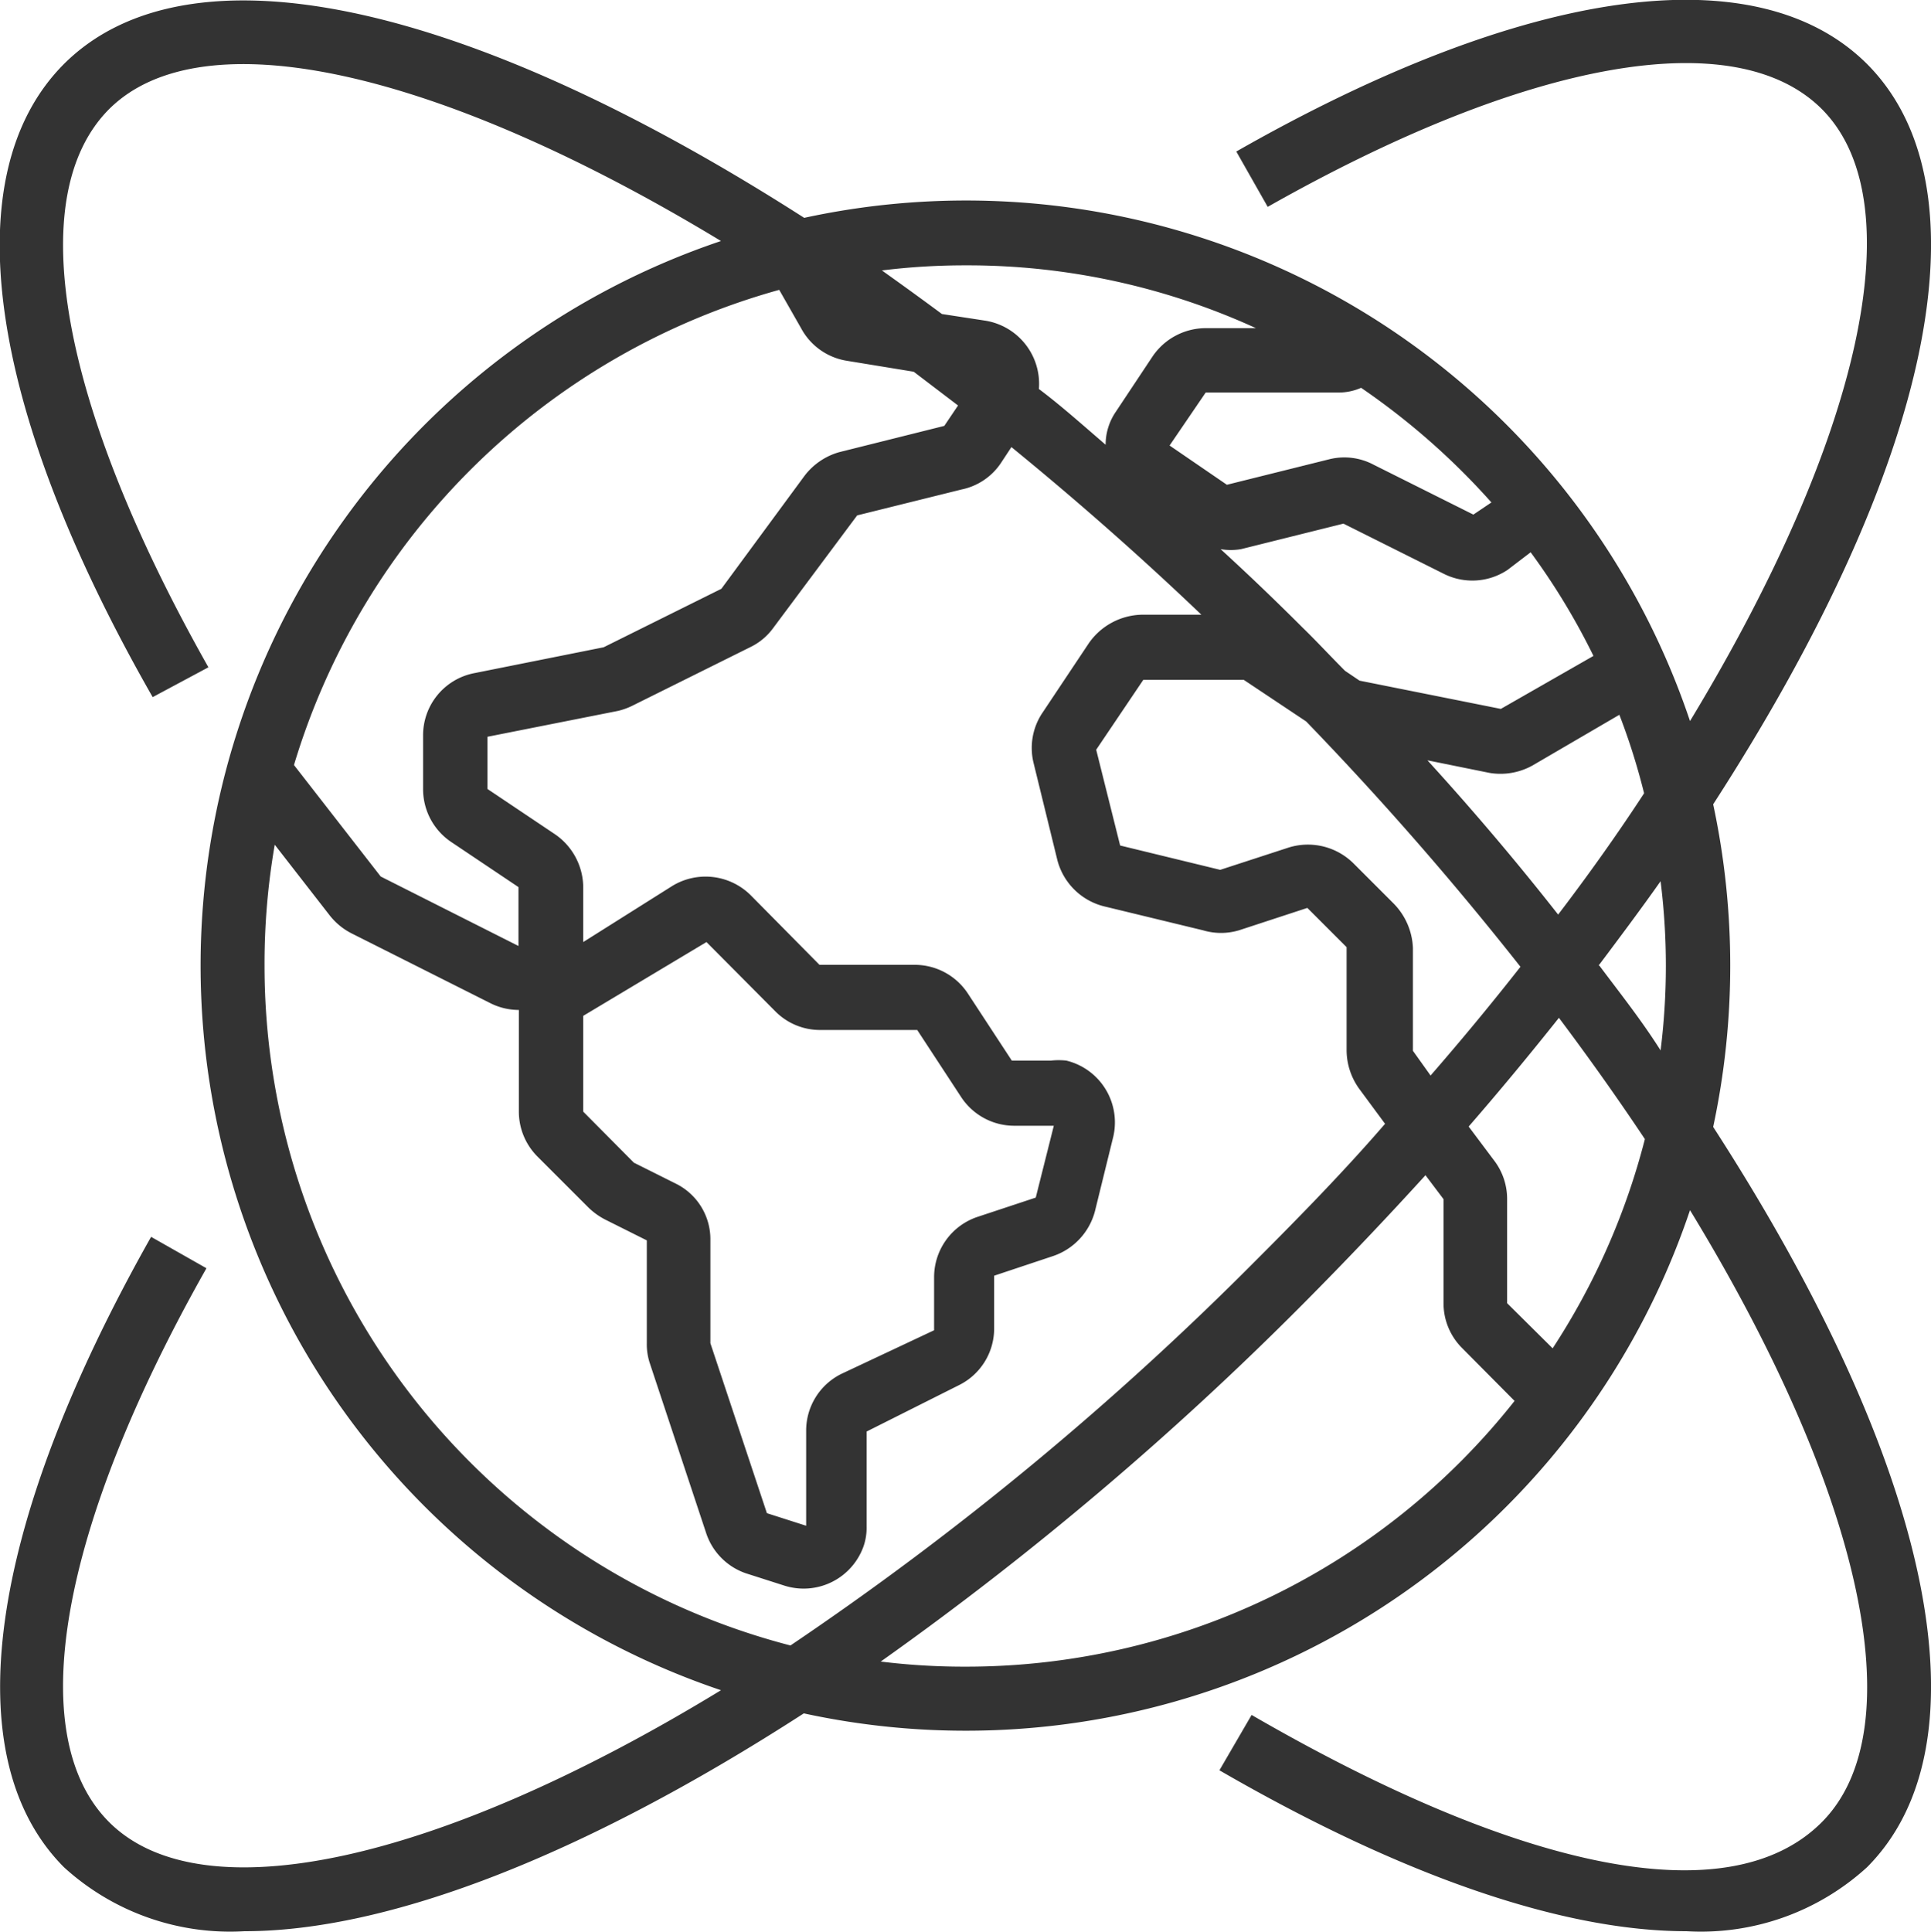 <svg xmlns="http://www.w3.org/2000/svg" viewBox="0 0 49.2 49.22"><defs><style>.cls-1{fill:#333;}</style></defs><g id="图层_2" data-name="图层 2"><g id="图层_1-2" data-name="图层 1"><g id="International-Global-Worldwide-Economy-Business"><path class="cls-1" d="M43.65,28.71a19.63,19.63,0,0,0,0-8.22c5.6-8.66,7.07-15.7,3.92-18.86-2.79-2.78-8.65-2-16.07,2.23l.8,1.41C38.94,1.51,44.22.58,46.42,2.78c2.36,2.37,1,8.39-3.36,15.59A19.46,19.46,0,0,0,20.49,5.55C11.83,0,4.79-1.52,1.63,1.63c-2.79,2.8-2,8.68,2.26,16.13L5.31,17C1.52,10.29.57,5,2.78,2.78c2.37-2.36,8.39-1,15.59,3.36a19.48,19.48,0,0,0,0,36.92c-7.2,4.39-13.23,5.72-15.59,3.36-2.2-2.2-1.27-7.48,2.48-14.11l-1.41-.8c-4.19,7.42-5,13.27-2.22,16.06a6.28,6.28,0,0,0,4.6,1.63c3.64,0,8.6-1.9,14.25-5.55A19.47,19.47,0,0,0,43.06,30.83c4.39,7.2,5.72,13.22,3.36,15.59s-7.69,1.23-14.53-2.73l-.82,1.41c4.7,2.72,8.78,4.1,11.9,4.1a6.28,6.28,0,0,0,4.6-1.63C50.72,44.41,49.25,37.37,43.65,28.71Zm-5.57.87-.66-.88c.8-.92,1.56-1.84,2.3-2.77q1.17,1.56,2.19,3.09a17.8,17.8,0,0,1-2.35,5.33L38.4,33.2V30.55A1.61,1.61,0,0,0,38.08,29.58ZM36,26.77V24.15A1.71,1.71,0,0,0,35.49,23l-1-1a1.65,1.65,0,0,0-1.65-.41l-1.75.57-2.55-.62-.61-2.44,1.2-1.78h2.56l1.59,1.06a82.46,82.46,0,0,1,5.46,6.25c-.73.93-1.49,1.85-2.29,2.77ZM39,14.07a17.35,17.35,0,0,1,1.6,2.64l-2.36,1.35-3.6-.72-.37-.25c-.36-.36-.71-.74-1.08-1.1-.69-.69-1.39-1.36-2.09-2a1.53,1.53,0,0,0,.52,0l2.61-.65,2.56,1.28a1.62,1.62,0,0,0,1.62-.1Zm2.26,4.14a16.73,16.73,0,0,1,.63,2q-1,1.53-2.19,3.09-1.57-2-3.33-3.93l1.58.32a1.68,1.68,0,0,0,1.1-.19Zm-.53,6.39c.54-.72,1.08-1.44,1.58-2.15a17.27,17.27,0,0,1,0,4.31C41.83,26,41.29,25.32,40.75,24.6ZM38,12.8l-.46.31L35,11.84a1.59,1.59,0,0,0-1.13-.14l-2.61.65-1.46-1L30.72,10H34.1a1.43,1.43,0,0,0,.58-.12A18.21,18.21,0,0,1,38,12.8ZM32,8.36H30.72a1.64,1.64,0,0,0-1.36.73l-.93,1.4a1.49,1.49,0,0,0-.26.84c-.57-.49-1.14-1-1.7-1.42a1.63,1.63,0,0,0-1.36-1.74L24,8q-.77-.57-1.53-1.11a17.12,17.12,0,0,1,2.15-.13A17.66,17.66,0,0,1,32,8.36Zm-12.16-1,.57,1a1.61,1.61,0,0,0,1.16.83l1.71.28,1.13.86-.35.52-2.68.67a1.69,1.69,0,0,0-.88.6L18.38,15l-3,1.49-3.3.66a1.61,1.61,0,0,0-1.3,1.59V20.1a1.62,1.62,0,0,0,.73,1.36l1.7,1.14v1.5L9.7,22.33,7.49,19.49A17.91,17.91,0,0,1,19.87,7.38ZM6.74,24.6A17.72,17.72,0,0,1,7,21.52l1.4,1.8a1.67,1.67,0,0,0,.56.46l3.54,1.78a1.62,1.62,0,0,0,.72.17h0c0,.05,0,.1,0,.16v2.44a1.62,1.62,0,0,0,.48,1.14L15,30.77a1.79,1.79,0,0,0,.42.3l1.06.53v2.62a1.53,1.53,0,0,0,.08.52L18,39.08a1.62,1.62,0,0,0,1,1l1,.32a1.62,1.62,0,0,0,2-1,1.44,1.44,0,0,0,.08-.51V36.47l2.35-1.18a1.61,1.61,0,0,0,.9-1.44V32.5L26.83,32a1.65,1.65,0,0,0,1.07-1.15l.45-1.83a1.62,1.62,0,0,0-1.18-2,1.72,1.72,0,0,0-.39,0h-1l-1.12-1.71a1.62,1.62,0,0,0-1.36-.73H20.88l-1.75-1.77a1.63,1.63,0,0,0-2-.24L14.86,24V22.6a1.65,1.65,0,0,0-.74-1.36l-1.7-1.14V18.77l3.33-.66a1.74,1.74,0,0,0,.38-.14l3-1.49a1.56,1.56,0,0,0,.57-.48l2.14-2.87,2.66-.66a1.59,1.59,0,0,0,1-.67l.27-.41c1.63,1.33,3.26,2.76,4.84,4.27H29.1a1.69,1.69,0,0,0-1.36.73l-1.2,1.8a1.61,1.61,0,0,0-.2,1.27l.6,2.45a1.64,1.64,0,0,0,1.19,1.18l2.52.61a1.6,1.6,0,0,0,.92,0l1.74-.57,1,1v2.62a1.69,1.69,0,0,0,.33,1l.65.88c-1,1.16-2.13,2.32-3.26,3.45a79,79,0,0,1-11.89,9.84A17.89,17.89,0,0,1,6.74,24.6Zm10.47,5.55-1.06-.53-1.29-1.3V25.88L18,24l1.75,1.76a1.6,1.6,0,0,0,1.15.48h2.47l1.12,1.71a1.62,1.62,0,0,0,1.36.73h1l-.46,1.83L24.91,31a1.62,1.62,0,0,0-1.11,1.53v1.36L21.44,35a1.61,1.61,0,0,0-.9,1.45v2.42l-1-.32L18.1,34.22V31.6A1.58,1.58,0,0,0,17.21,30.15ZM24.6,42.46a17.39,17.39,0,0,1-2.16-.13,82.31,82.31,0,0,0,10.77-9.12q1.6-1.61,3.11-3.27l.46.61V33.2a1.61,1.61,0,0,0,.47,1.14l1.34,1.35A17.81,17.81,0,0,1,24.6,42.46Z"/></g></g></g></svg>